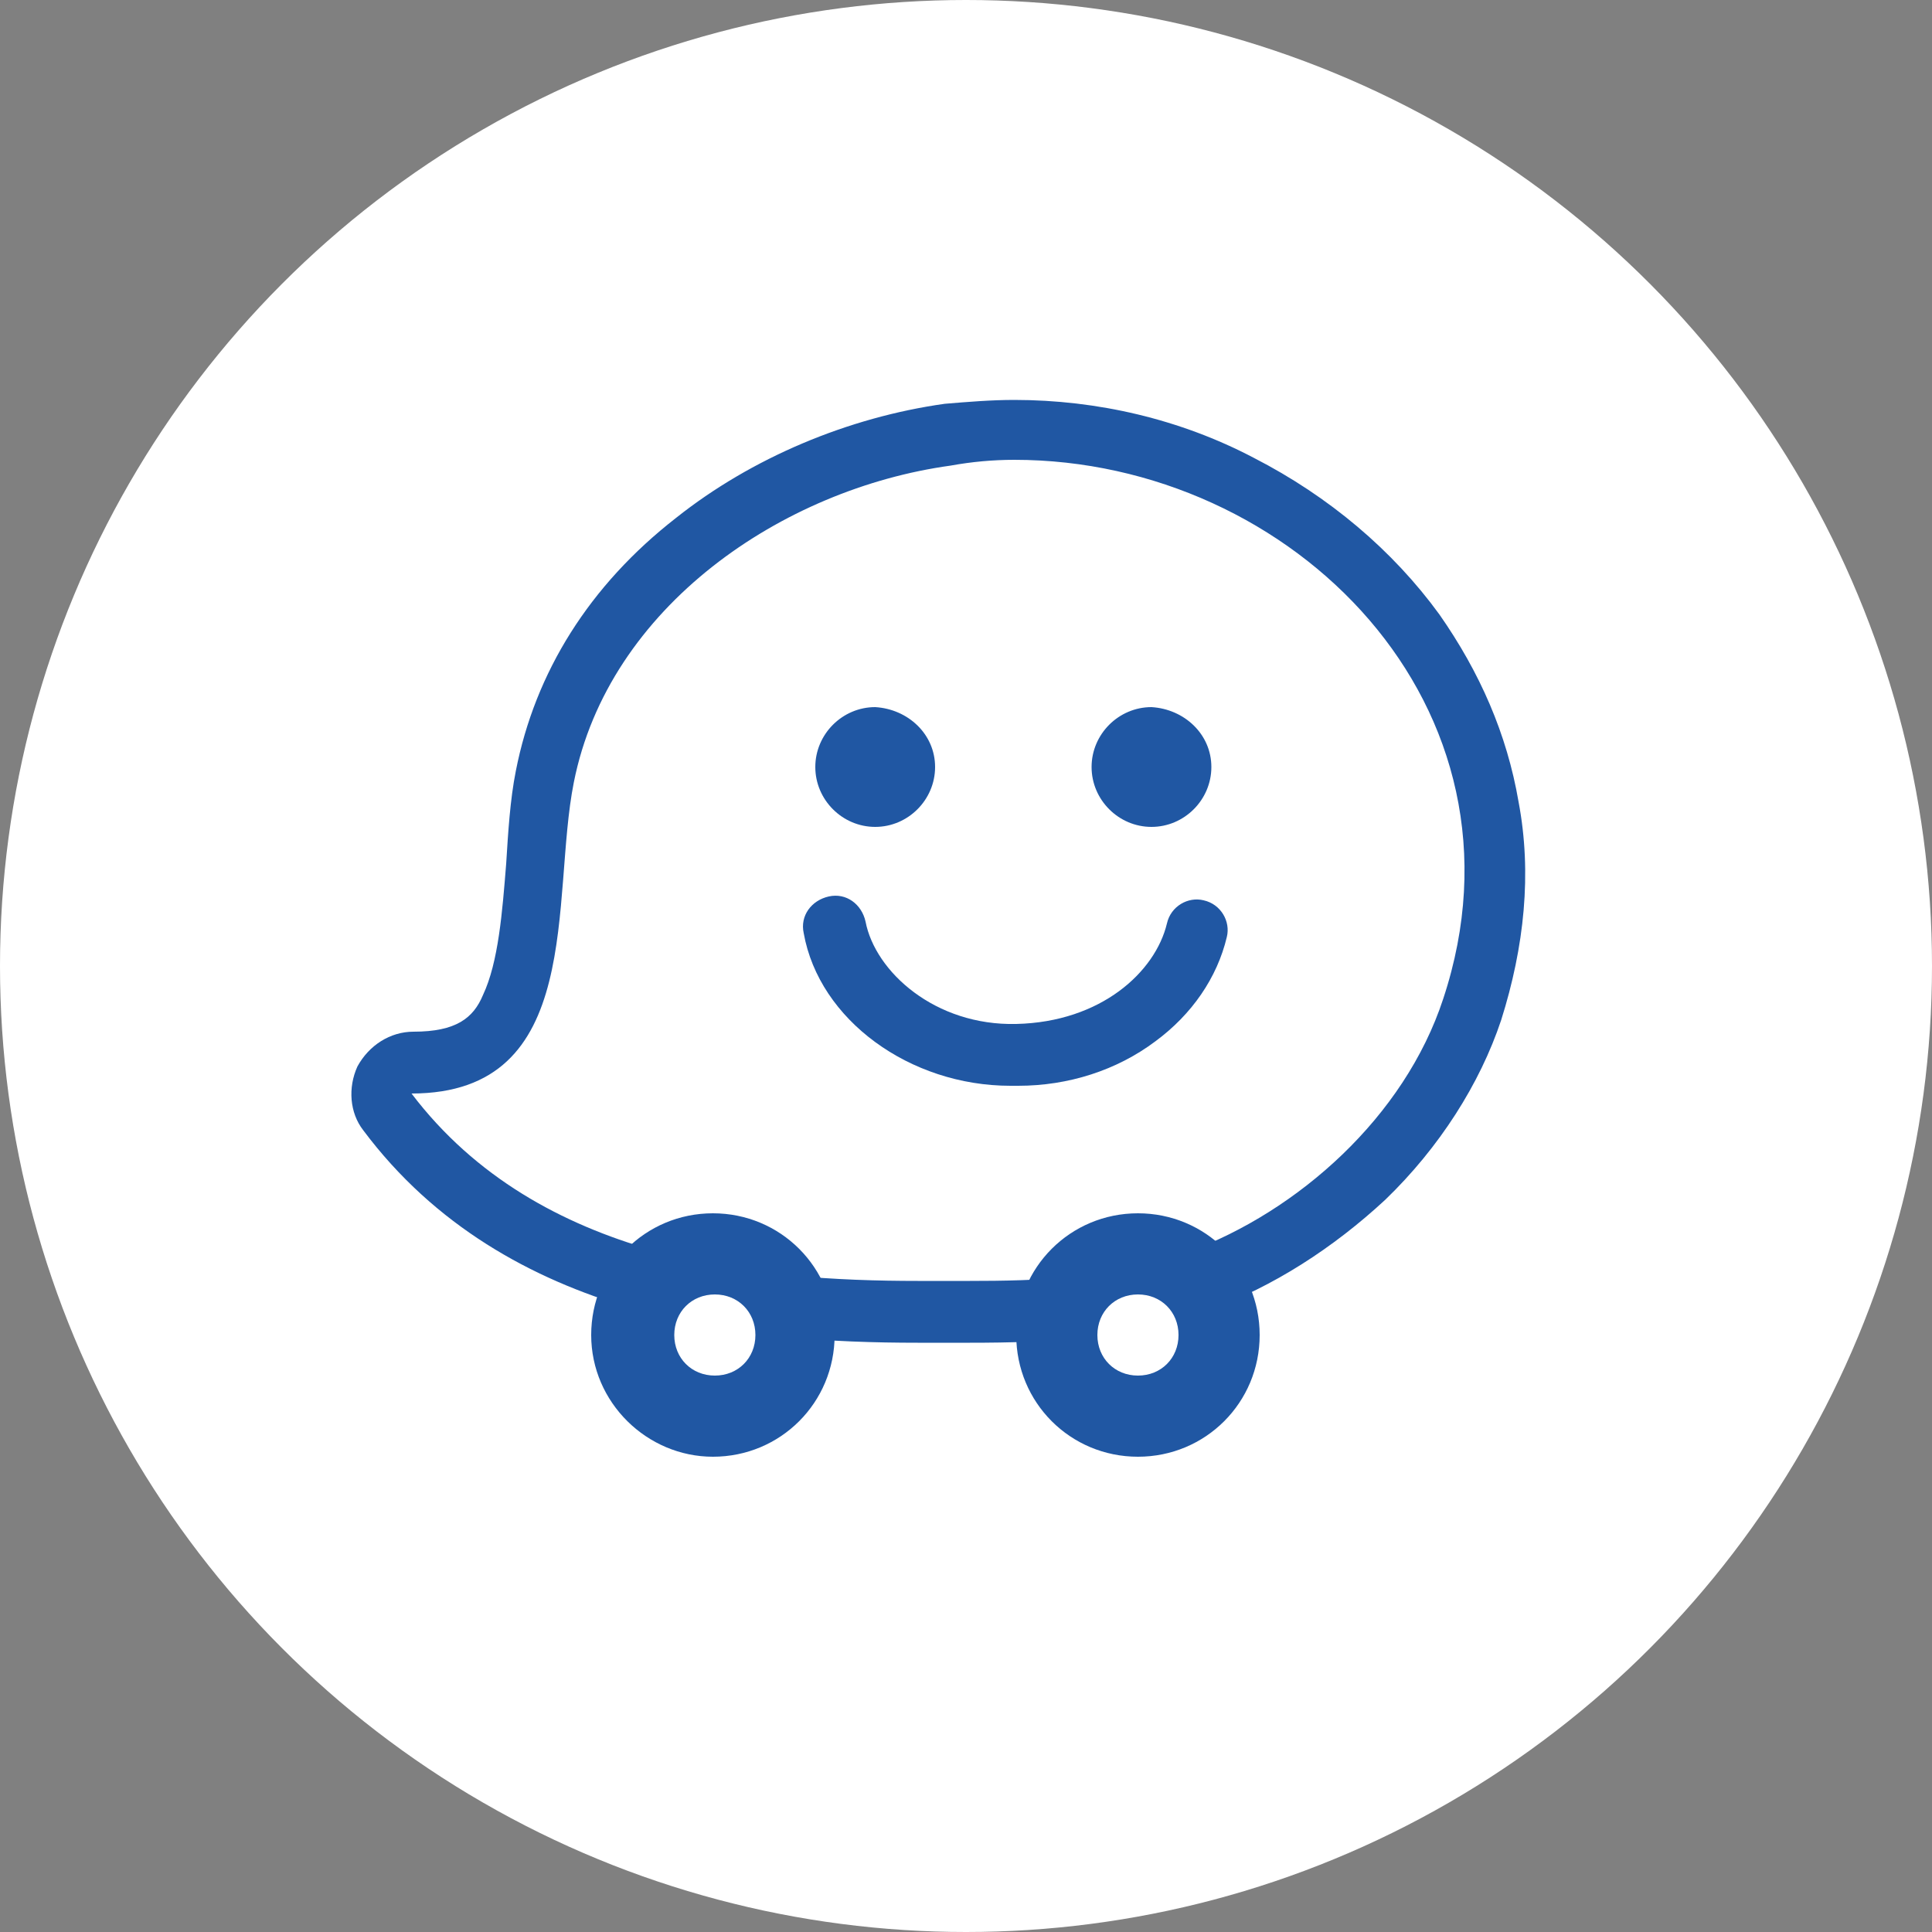 <?xml version="1.0" encoding="utf-8"?>
<!-- Generator: Adobe Illustrator 28.4.1, SVG Export Plug-In . SVG Version: 6.00 Build 0)  -->
<svg version="1.1" id="Layer_1" xmlns="http://www.w3.org/2000/svg" xmlns:xlink="http://www.w3.org/1999/xlink" x="0px" y="0px"
	 viewBox="0 0 100 100" style="enable-background:new 0 0 100 100;" xml:space="preserve">
<rect x="0" y="0" width="100" height="100" fill="#808080" stroke="none"/>
<style type="text/css">
	.st0{fill:#FFFFFF;}
	.st1{fill:#2057A3;}
</style>
<g>
	<g>
		<g>
			<circle class="st0" cx="50" cy="50" r="50"/>
		</g>
	</g>
	<g>
		<g>
			<defs>
				<path id="SVGID_1_" d="M49,22.5c-4.8,0.6-9.4,2.6-13.2,5.6c-4.1,3.3-6.8,7.5-7.7,12.1c-0.3,1.4-0.4,2.9-0.5,4.6
					c-0.5,6.3-1.1,10.2-6.3,10.2c-0.6,0-1.2,0.3-1.4,0.9c-0.3,0.5-0.2,1.2,0.2,1.7c7,9.3,19,10.4,27.5,10.4c0.2,0,0.4,0,0.6,0
					c0.2,0,0.3,0,0.5,0c0.2,0,0.5,0,0.8,0c0.3,0,0.6,0,0.9,0c3.9,0,8.1-0.2,11.8-1.6c6.6-2.5,12.1-8,14.1-14.1
					c2.3-6.9,1.2-13.8-3-19.6c-4.6-6.4-12.6-10.4-20.8-10.4C51.3,22.2,50.2,22.3,49,22.5"/>
			</defs>
			<clipPath id="SVGID_00000127010509014234903070000003956639523923647414_">
				<use xlink:href="#SVGID_1_"  style="overflow:visible;"/>
			</clipPath>
		</g>
		<path class="st1" d="M52.5,23.8c14.4,0,27.2,12.8,22.2,27.9c-2,6.1-7.5,11-13.2,13.1c-3.7,1.4-8,1.5-11.3,1.5c-0.6,0-1.1,0-1.6,0
			c-0.2,0-0.3,0-0.5,0c-0.2,0-0.4,0-0.6,0c-8.2,0-19.6-1-26.2-9.7c9,0,7.2-10.1,8.4-16.1c1.8-9.1,10.8-15.2,19.5-16.4
			C50.3,23.9,51.4,23.8,52.5,23.8 M52.5,20.7c-1.2,0-2.4,0.1-3.6,0.2c-5,0.7-10,2.8-13.9,5.9c-4.5,3.5-7.3,8-8.3,13.1
			c-0.3,1.5-0.4,3.2-0.5,4.8c-0.2,2.5-0.4,5.1-1.2,6.8c-0.5,1.2-1.4,1.9-3.6,1.9c-1.2,0-2.3,0.7-2.9,1.8c-0.5,1.1-0.4,2.4,0.3,3.3
			c7.4,9.9,20,11,28.7,11c0.2,0,0.4,0,0.6,0c0.2,0,0.3,0,0.5,0c0.2,0,0.5,0,0.7,0c0.3,0,0.6,0,0.9,0c4.1,0,8.4-0.2,12.4-1.7
			c3.3-1.2,6.4-3.2,9.1-5.7c2.8-2.7,4.9-6,6-9.3c1.2-3.8,1.6-7.6,0.9-11.3c-0.6-3.5-2-6.7-4.1-9.7c-2.4-3.3-5.7-6.1-9.6-8.1
			C61.1,21.7,56.8,20.7,52.5,20.7"/>
		<path class="st1" d="M48.4,39.7c0,1.7-1.4,3.1-3.1,3.1c-1.7,0-3.1-1.4-3.1-3.1c0-1.7,1.4-3.1,3.1-3.1C47,36.7,48.4,38,48.4,39.7"
			/>
		<path class="st1" d="M62.7,39.7c0,1.7-1.4,3.1-3.1,3.1c-1.7,0-3.1-1.4-3.1-3.1c0-1.7,1.4-3.1,3.1-3.1C61.3,36.7,62.7,38,62.7,39.7
			"/>
		<path class="st1" d="M52.3,56.2c-5.2,0-9.9-3.4-10.7-7.9c-0.2-0.9,0.4-1.7,1.3-1.9c0.9-0.2,1.7,0.4,1.9,1.3
			c0.5,2.6,3.6,5.4,7.8,5.3c4.4-0.1,7.2-2.7,7.8-5.2c0.2-0.9,1.1-1.4,1.9-1.2c0.9,0.2,1.4,1.1,1.2,1.9c-0.5,2.1-1.8,4-3.7,5.4
			c-2,1.5-4.5,2.3-7.1,2.3C52.6,56.2,52.5,56.2,52.3,56.2"/>
		<path class="st1" d="M30.6,69.1c0-3.5,2.8-6.3,6.3-6.3c3.5,0,6.3,2.8,6.3,6.3c0,3.5-2.8,6.3-6.3,6.3
			C33.5,75.4,30.6,72.6,30.6,69.1"/>
		<path class="st0" d="M34.9,69.1c0-1.2,0.9-2.1,2.1-2.1c1.2,0,2.1,0.9,2.1,2.1c0,1.2-0.9,2.1-2.1,2.1
			C35.8,71.2,34.9,70.3,34.9,69.1"/>
		<path class="st1" d="M52.6,69.1c0-3.5,2.8-6.3,6.3-6.3c3.5,0,6.3,2.8,6.3,6.3c0,3.5-2.8,6.3-6.3,6.3
			C55.4,75.4,52.6,72.6,52.6,69.1"/>
		<path class="st0" d="M56.8,69.1c0-1.2,0.9-2.1,2.1-2.1c1.2,0,2.1,0.9,2.1,2.1c0,1.2-0.9,2.1-2.1,2.1
			C57.7,71.2,56.8,70.3,56.8,69.1"/>
	</g>
</g>
</svg>
